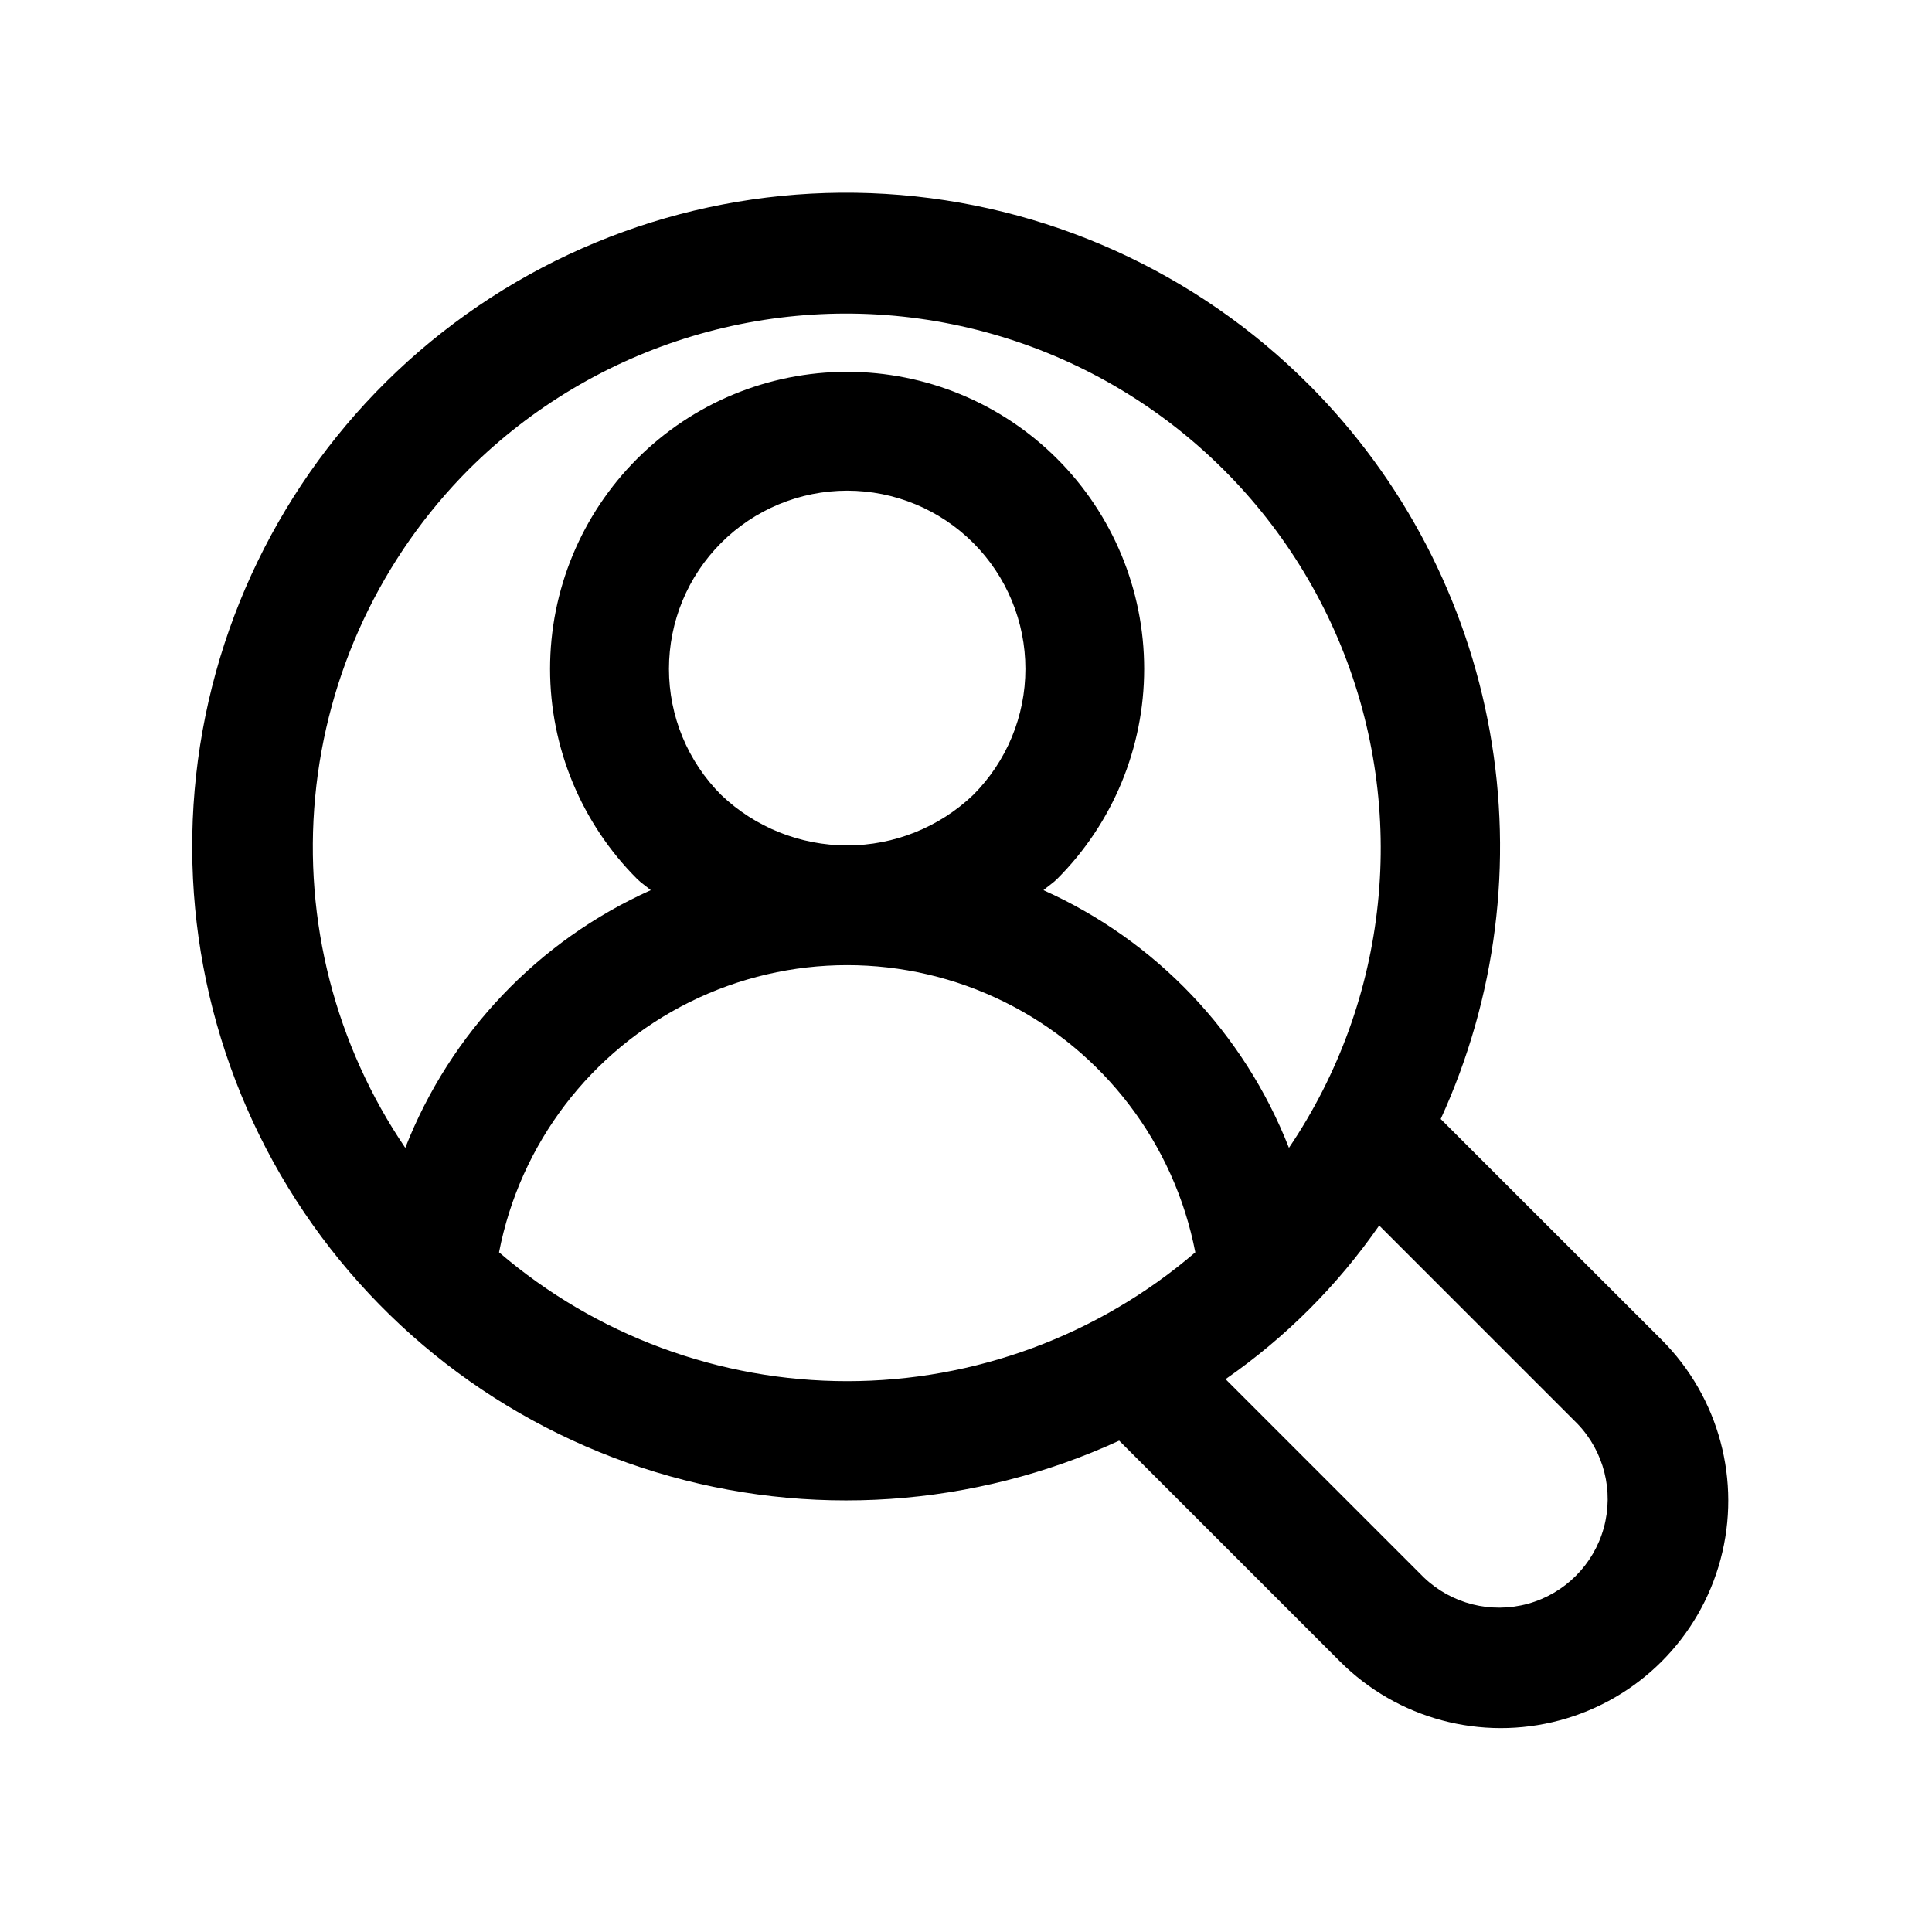<?xml version="1.0" encoding="UTF-8"?>
<!-- Uploaded to: ICON Repo, www.svgrepo.com, Generator: ICON Repo Mixer Tools -->
<svg fill="#000000" width="800px" height="800px" version="1.1" viewBox="144 144 512 512" xmlns="http://www.w3.org/2000/svg">
 <path d="m490.97 246.05c-29.953-30.066-69.895-48.09-112.25-50.664-42.359-2.57-84.191 10.492-117.56 36.711-33.371 26.219-55.957 63.773-63.477 105.54-7.523 41.762 0.543 84.836 22.668 121.05s56.77 63.047 97.363 75.418c40.594 12.367 84.316 9.41 122.88-8.316l58.52 58.52c15.227 15.227 37.422 21.176 58.219 15.602 20.801-5.574 37.047-21.82 42.621-42.621 5.574-20.797-0.375-42.992-15.602-58.219l-58.551-58.52c14.699-32.109 19.238-67.938 13.016-102.7-6.223-34.758-22.914-66.789-47.84-91.801zm-222.65 22.262c33.594-33.395 81.652-47.797 128.07-38.375 46.422 9.418 85.066 41.414 102.99 85.262 17.918 43.848 12.742 93.75-13.797 132.99-11.898-30.406-35.258-54.926-65.055-68.281 1.18-1.039 2.504-1.859 3.621-2.977 14.766-14.762 23.062-34.785 23.066-55.664 0.004-20.879-8.289-40.902-23.055-55.668-14.762-14.766-34.785-23.059-55.664-23.059s-40.906 8.293-55.668 23.059c-14.762 14.766-23.055 34.789-23.055 55.668 0.004 20.879 8.301 40.902 23.066 55.664 1.117 1.117 2.441 1.938 3.621 2.977-29.793 13.355-53.152 37.875-65.055 68.281-18.523-27.277-26.965-60.152-23.879-92.977 3.086-32.828 17.508-63.555 40.789-86.898zm133.59 86.355h-0.004c-8.996 8.586-20.953 13.379-33.391 13.379s-24.398-4.793-33.395-13.379c-8.859-8.859-13.836-20.871-13.84-33.398 0-12.527 4.977-24.543 13.832-33.402 8.859-8.859 20.875-13.836 33.402-13.836 12.527 0 24.539 4.977 33.398 13.836s13.832 20.875 13.832 33.402c0 12.527-4.981 24.539-13.84 33.398zm-125.66 121.21c5.578-28.793 24.277-53.328 50.559-66.34 26.277-13.016 57.125-13.016 83.406 0 26.277 13.012 44.977 37.547 50.555 66.34-25.688 22.035-58.414 34.148-92.258 34.148-33.848 0-66.574-12.113-92.262-34.148zm285.8 45.453v-0.004c7.016 7.324 9.66 17.797 6.969 27.574-2.695 9.773-10.336 17.414-20.109 20.109-9.777 2.691-20.25 0.047-27.574-6.969l-52.555-52.555 0.004 0.004c15.895-11.027 29.688-24.82 40.715-40.715z"/>
</svg>